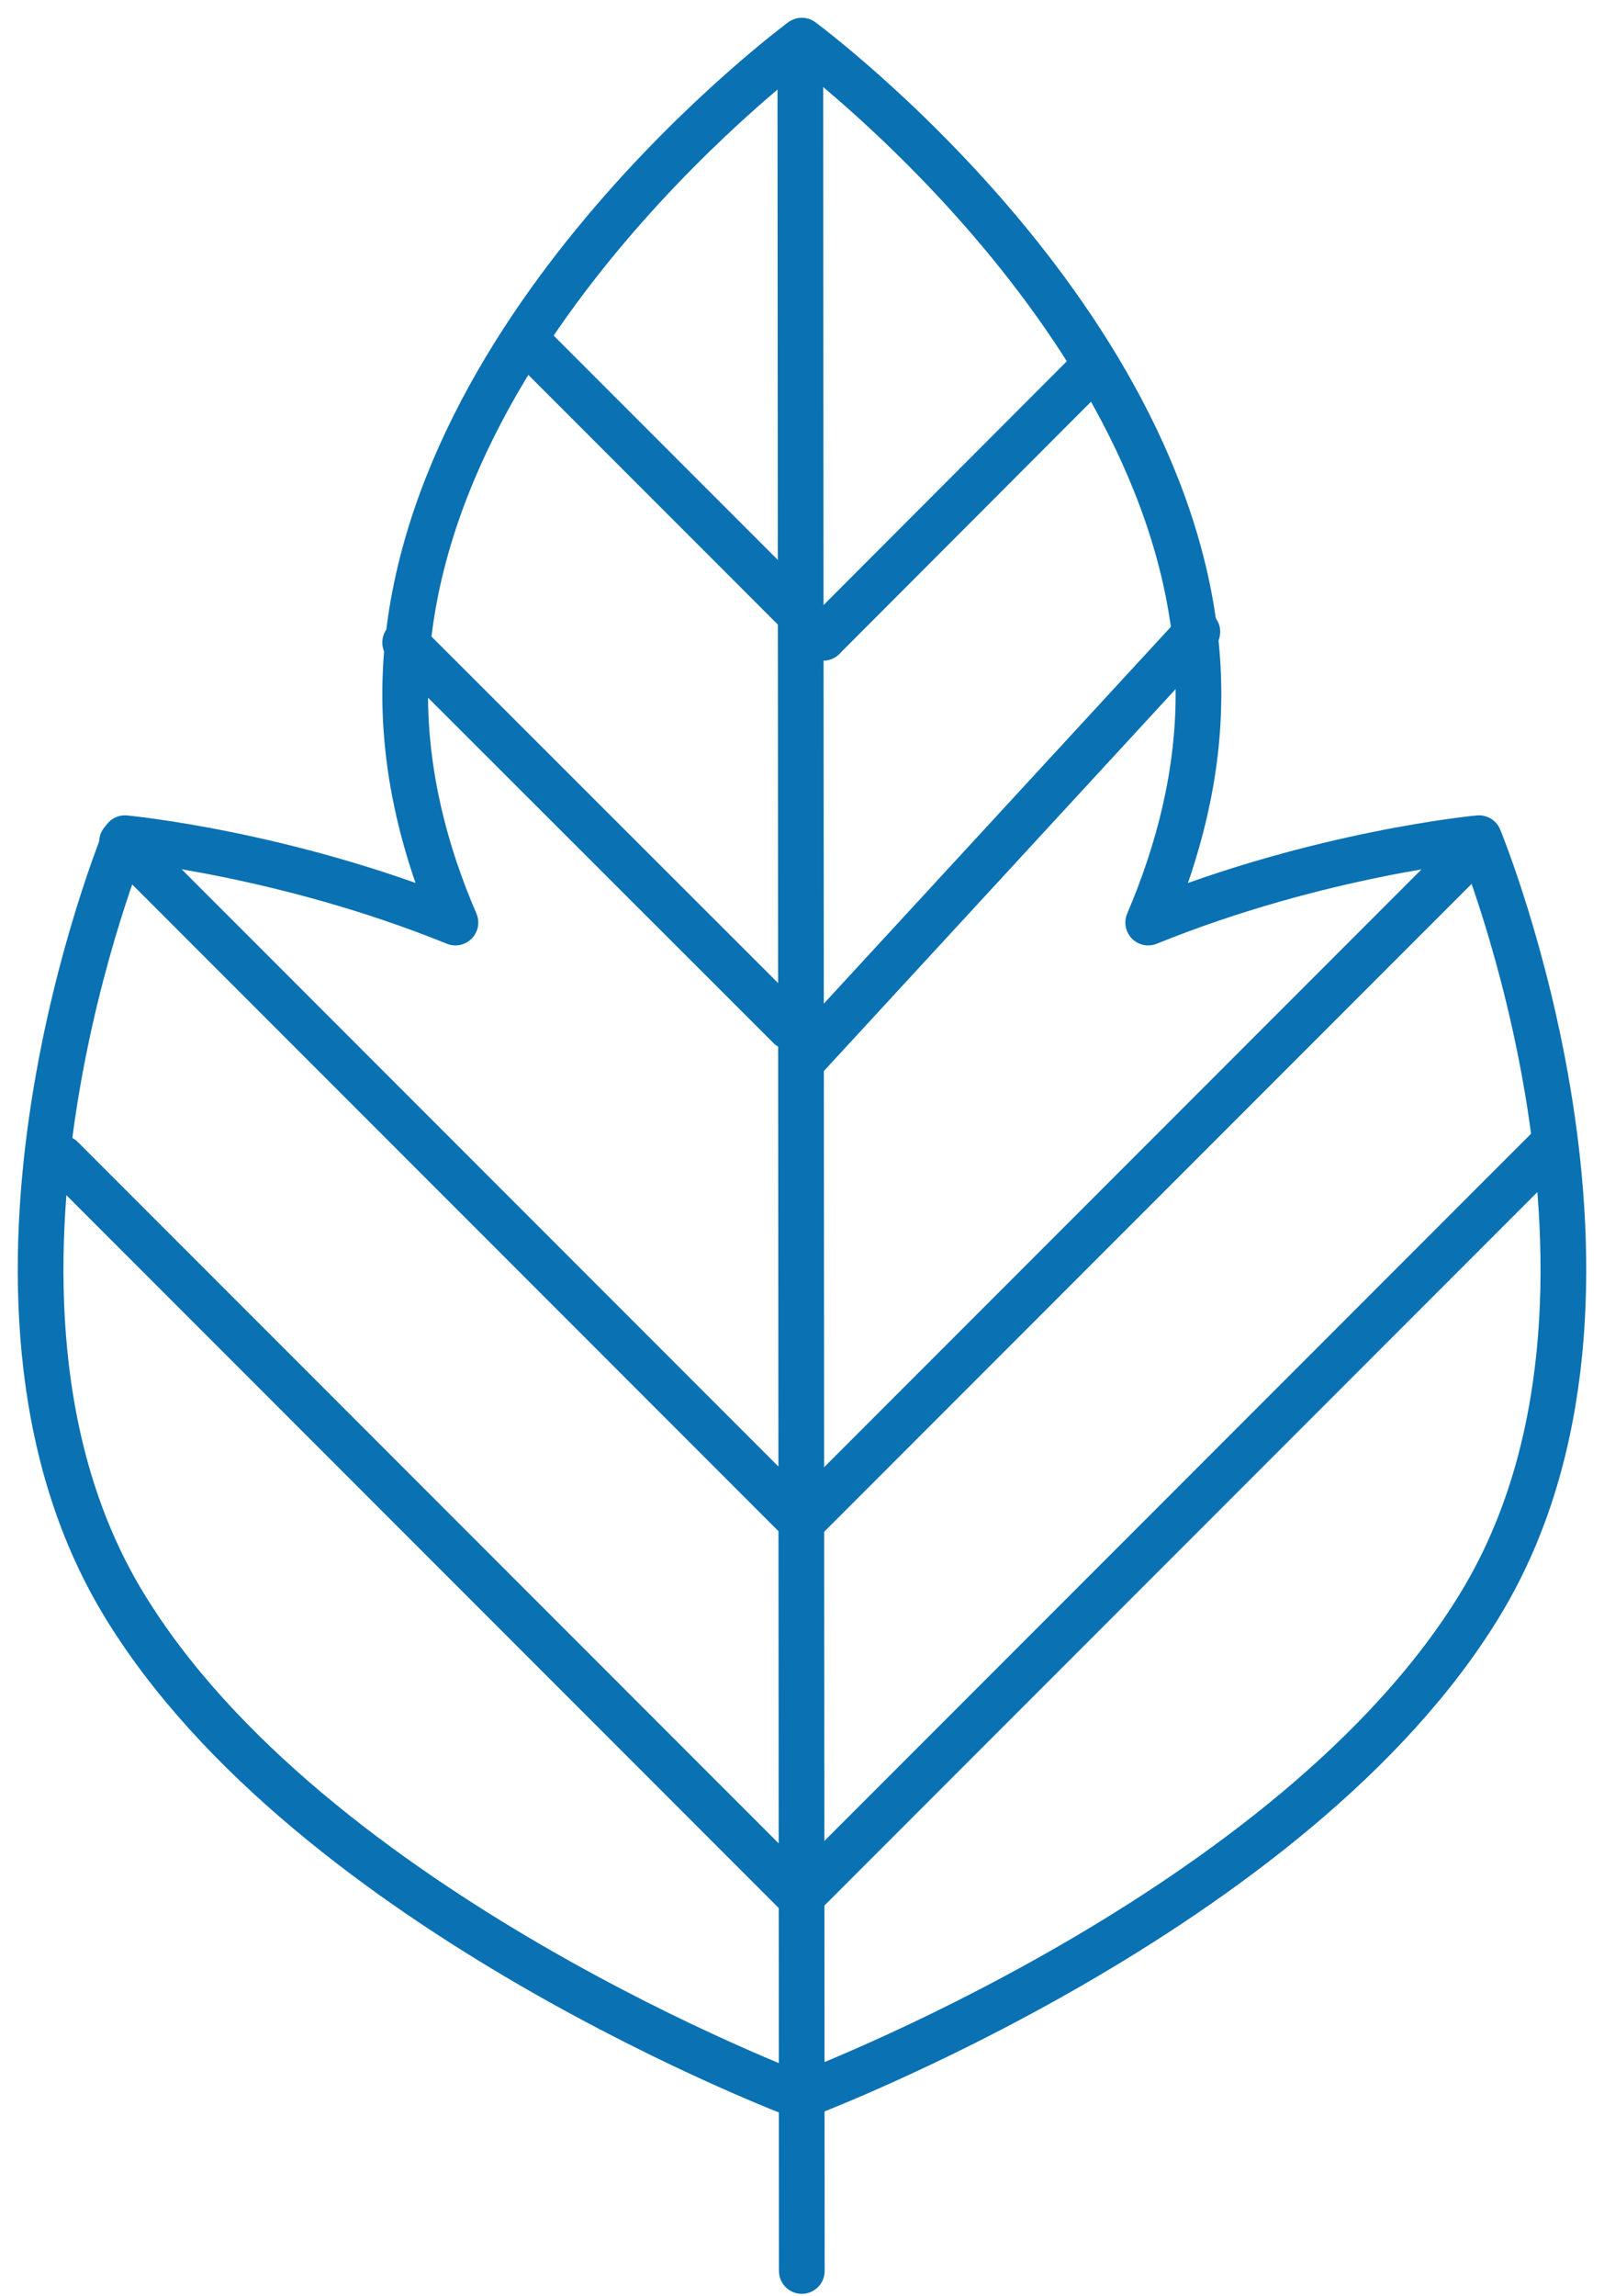 <?xml version="1.0" encoding="UTF-8"?> <svg xmlns="http://www.w3.org/2000/svg" width="79" height="113" viewBox="0 0 79 113" fill="none"><path d="M72.828 41.254C72.828 41.254 64.999 41.982 56.551 45.405C58.044 41.91 59.027 38.123 59.027 34.172C59.027 16.402 39.491 2 39.491 2C39.491 2 19.955 16.402 19.955 34.172C19.955 38.123 20.92 41.91 22.431 45.405C13.983 41.982 6.154 41.254 6.154 41.254C6.154 41.254 -3.132 63.685 6.063 78.906C15.258 94.127 39.418 103.176 39.418 103.176C39.418 103.176 63.742 94.109 72.937 78.906C82.132 63.703 72.846 41.254 72.846 41.254H72.828Z" stroke="#0A71B3" stroke-width="2.25" stroke-linecap="round" stroke-linejoin="round"></path><path d="M39.418 3.839L39.491 111.77" stroke="#0A71B3" stroke-width="2.25" stroke-linecap="round" stroke-linejoin="round"></path><path d="M25.836 16.675L40.547 31.386" stroke="#0A71B3" stroke-width="2.25" stroke-linecap="round" stroke-linejoin="round"></path><path d="M19.954 31.623L38.89 50.54" stroke="#0A71B3" stroke-width="2.25" stroke-linecap="round" stroke-linejoin="round"></path><path d="M39.417 74.846L6.008 41.436" stroke="#0A71B3" stroke-width="2.25" stroke-linecap="round" stroke-linejoin="round"></path><path d="M39.417 93.381L3.04 57.003" stroke="#0A71B3" stroke-width="2.25" stroke-linecap="round" stroke-linejoin="round"></path><path d="M40.547 31.386L53.51 18.404" stroke="#0A71B3" stroke-width="2.25" stroke-linecap="round" stroke-linejoin="round"></path><path d="M39.673 52.033L58.972 31.095" stroke="#0A71B3" stroke-width="2.25" stroke-linecap="round" stroke-linejoin="round"></path><path d="M39.418 74.973L72.9 41.491" stroke="#0A71B3" stroke-width="2.25" stroke-linecap="round" stroke-linejoin="round"></path><path d="M39.418 93.38L76.378 56.42" stroke="#0A71B3" stroke-width="2.25" stroke-linecap="round" stroke-linejoin="round"></path></svg> 